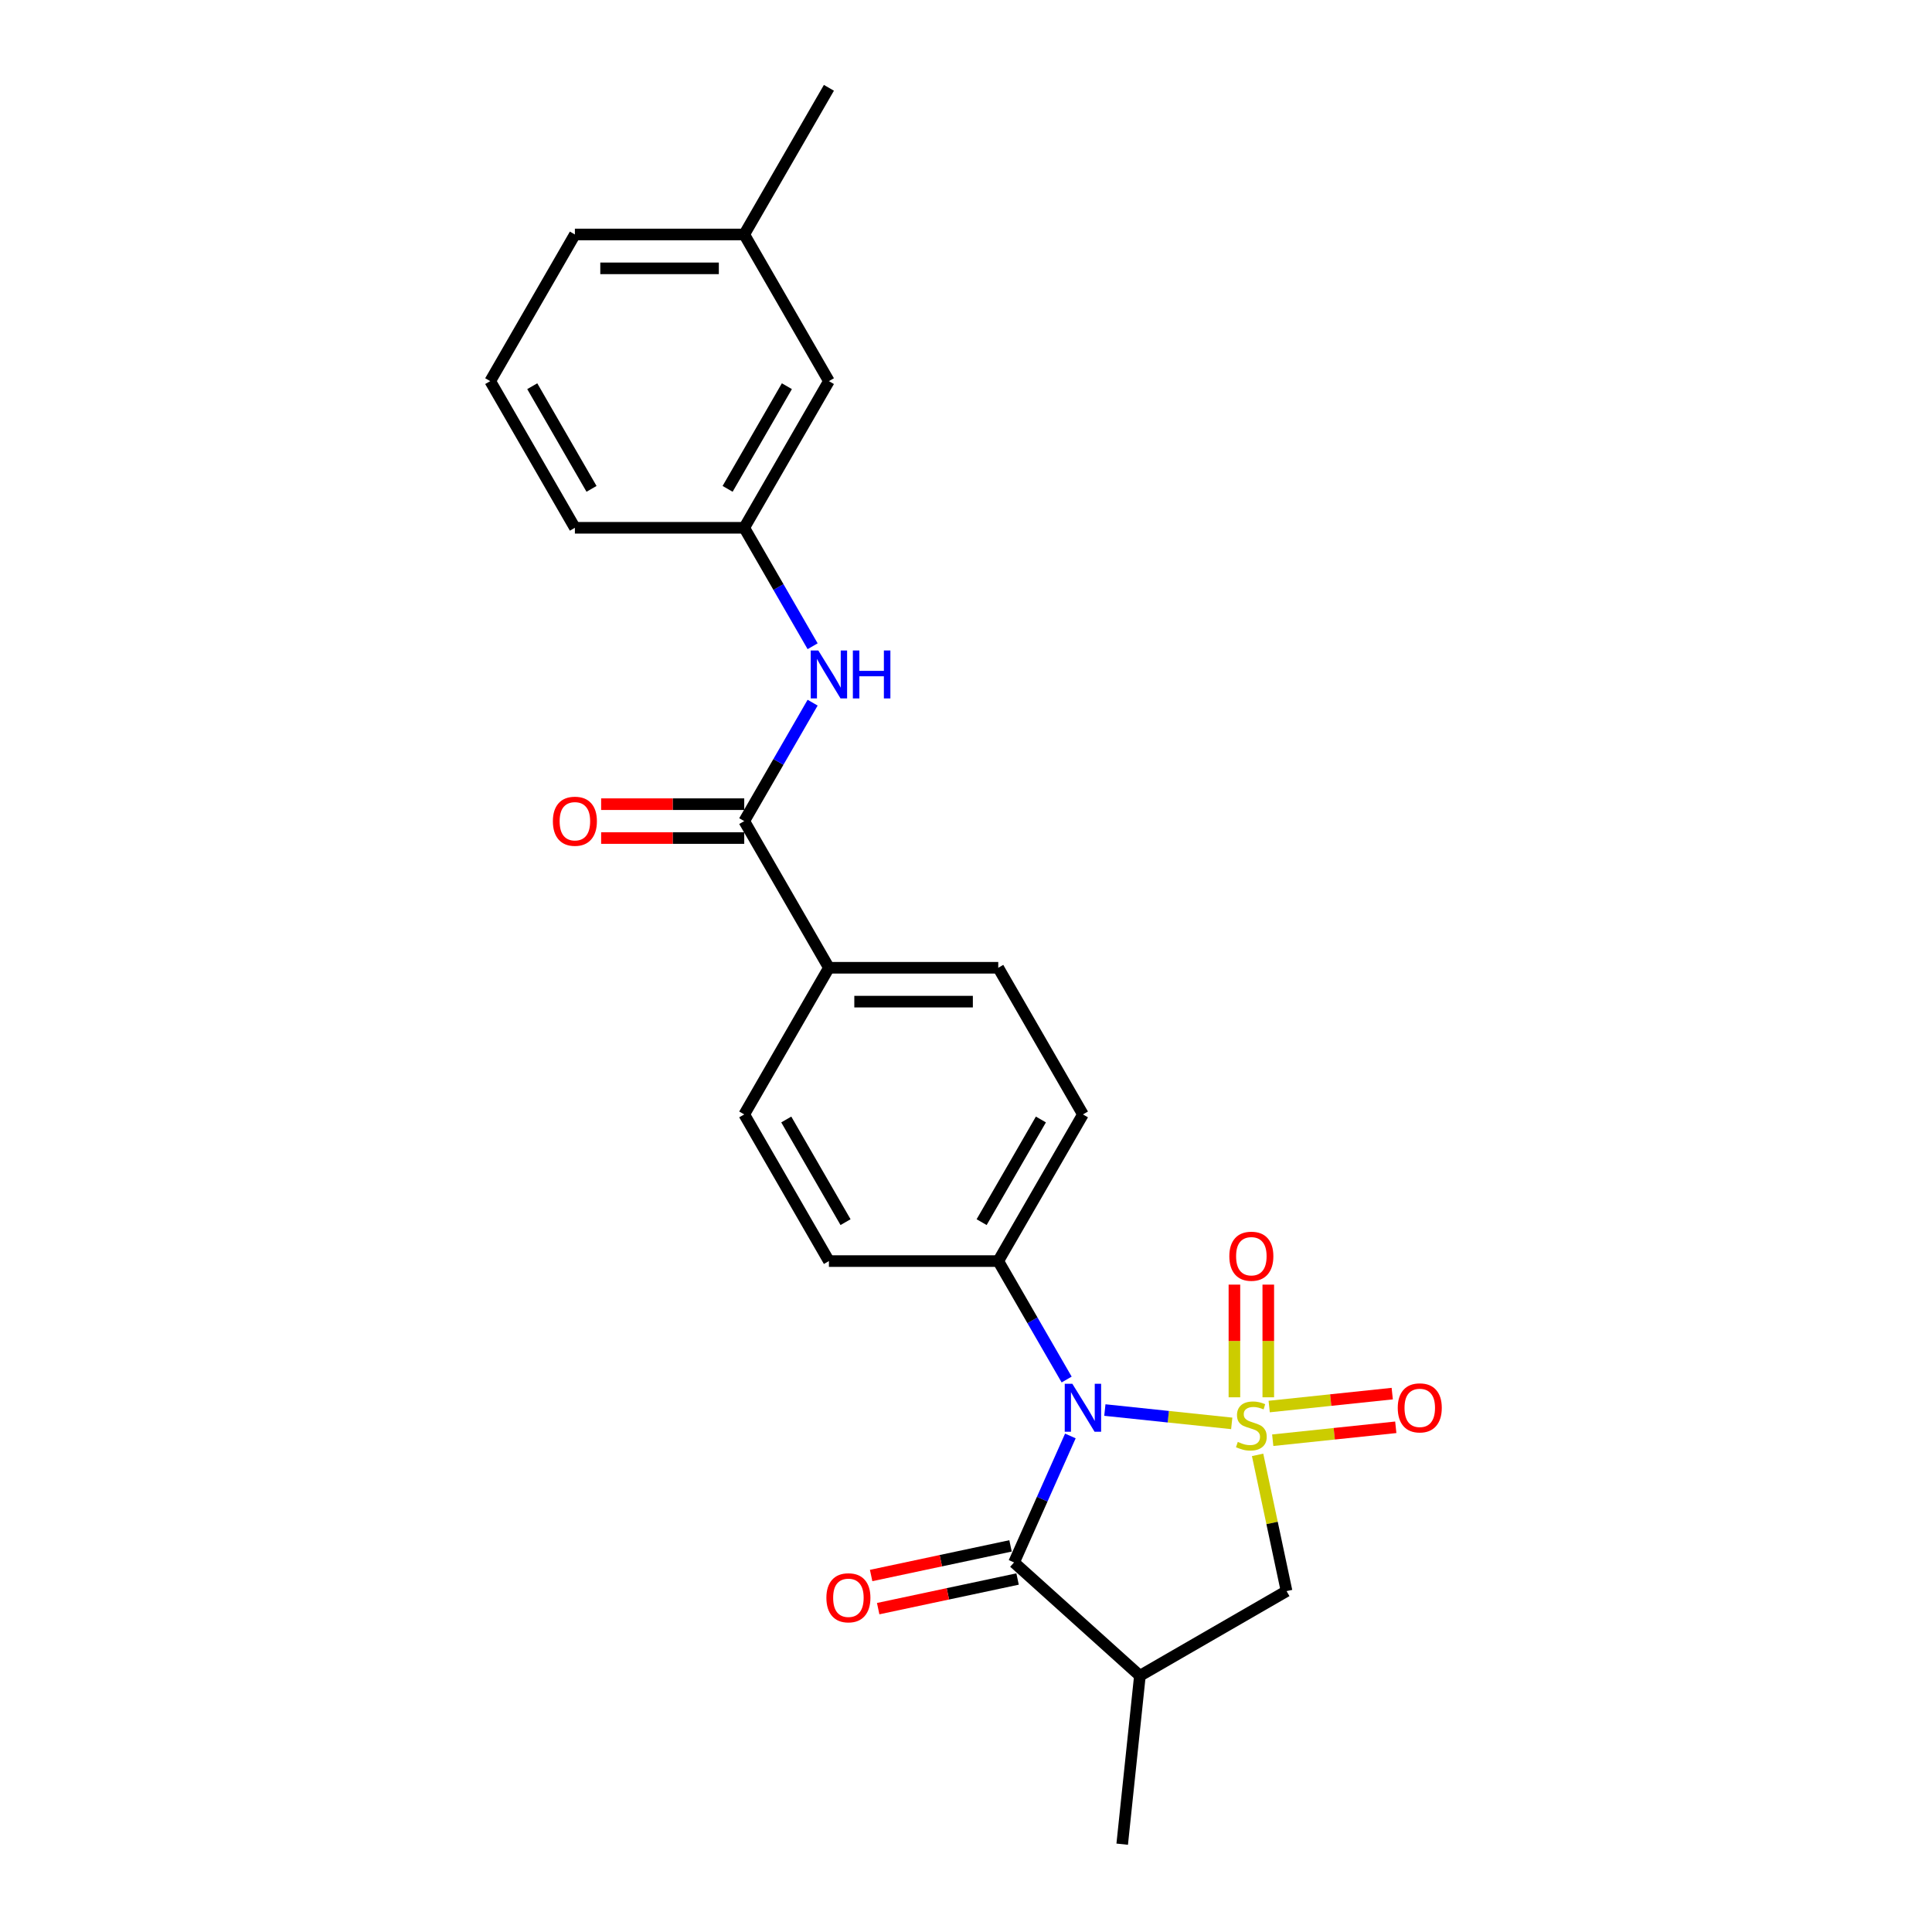 <?xml version='1.0' encoding='iso-8859-1'?>
<svg version='1.1' baseProfile='full'
              xmlns='http://www.w3.org/2000/svg'
                      xmlns:rdkit='http://www.rdkit.org/xml'
                      xmlns:xlink='http://www.w3.org/1999/xlink'
                  xml:space='preserve'
width='1000px' height='1000px' viewBox='0 0 1000 1000'>
<!-- END OF HEADER -->
<rect style='opacity:1.0;fill:#FFFFFF;stroke:none' width='1000' height='1000' x='0' y='0'> </rect>
<path class='bond-0' d='M 637.546,736.741 L 604.709,733.289' style='fill:none;fill-rule:evenodd;stroke:#CCCC00;stroke-width:6px;stroke-linecap:butt;stroke-linejoin:miter;stroke-opacity:1' />
<path class='bond-0' d='M 604.709,733.289 L 571.873,729.838' style='fill:none;fill-rule:evenodd;stroke:#0000FF;stroke-width:6px;stroke-linecap:butt;stroke-linejoin:miter;stroke-opacity:1' />
<path class='bond-3' d='M 650.934,753.042 L 658.427,788.294' style='fill:none;fill-rule:evenodd;stroke:#CCCC00;stroke-width:6px;stroke-linecap:butt;stroke-linejoin:miter;stroke-opacity:1' />
<path class='bond-3' d='M 658.427,788.294 L 665.92,823.546' style='fill:none;fill-rule:evenodd;stroke:#000000;stroke-width:6px;stroke-linecap:butt;stroke-linejoin:miter;stroke-opacity:1' />
<path class='bond-5' d='M 656.461,723.24 L 656.461,694.079' style='fill:none;fill-rule:evenodd;stroke:#CCCC00;stroke-width:6px;stroke-linecap:butt;stroke-linejoin:miter;stroke-opacity:1' />
<path class='bond-5' d='M 656.461,694.079 L 656.461,664.919' style='fill:none;fill-rule:evenodd;stroke:#FF0000;stroke-width:6px;stroke-linecap:butt;stroke-linejoin:miter;stroke-opacity:1' />
<path class='bond-5' d='M 638.931,723.24 L 638.931,694.079' style='fill:none;fill-rule:evenodd;stroke:#CCCC00;stroke-width:6px;stroke-linecap:butt;stroke-linejoin:miter;stroke-opacity:1' />
<path class='bond-5' d='M 638.931,694.079 L 638.931,664.919' style='fill:none;fill-rule:evenodd;stroke:#FF0000;stroke-width:6px;stroke-linecap:butt;stroke-linejoin:miter;stroke-opacity:1' />
<path class='bond-6' d='M 658.762,745.458 L 690.608,742.111' style='fill:none;fill-rule:evenodd;stroke:#CCCC00;stroke-width:6px;stroke-linecap:butt;stroke-linejoin:miter;stroke-opacity:1' />
<path class='bond-6' d='M 690.608,742.111 L 722.454,738.764' style='fill:none;fill-rule:evenodd;stroke:#FF0000;stroke-width:6px;stroke-linecap:butt;stroke-linejoin:miter;stroke-opacity:1' />
<path class='bond-6' d='M 656.93,728.023 L 688.776,724.676' style='fill:none;fill-rule:evenodd;stroke:#CCCC00;stroke-width:6px;stroke-linecap:butt;stroke-linejoin:miter;stroke-opacity:1' />
<path class='bond-6' d='M 688.776,724.676 L 720.622,721.329' style='fill:none;fill-rule:evenodd;stroke:#FF0000;stroke-width:6px;stroke-linecap:butt;stroke-linejoin:miter;stroke-opacity:1' />
<path class='bond-1' d='M 554.021,743.248 L 539.446,775.984' style='fill:none;fill-rule:evenodd;stroke:#0000FF;stroke-width:6px;stroke-linecap:butt;stroke-linejoin:miter;stroke-opacity:1' />
<path class='bond-1' d='M 539.446,775.984 L 524.871,808.721' style='fill:none;fill-rule:evenodd;stroke:#000000;stroke-width:6px;stroke-linecap:butt;stroke-linejoin:miter;stroke-opacity:1' />
<path class='bond-7' d='M 552.092,714.042 L 534.394,683.389' style='fill:none;fill-rule:evenodd;stroke:#0000FF;stroke-width:6px;stroke-linecap:butt;stroke-linejoin:miter;stroke-opacity:1' />
<path class='bond-7' d='M 534.394,683.389 L 516.696,652.735' style='fill:none;fill-rule:evenodd;stroke:#000000;stroke-width:6px;stroke-linecap:butt;stroke-linejoin:miter;stroke-opacity:1' />
<path class='bond-10' d='M 523.048,800.147 L 486.973,807.815' style='fill:none;fill-rule:evenodd;stroke:#000000;stroke-width:6px;stroke-linecap:butt;stroke-linejoin:miter;stroke-opacity:1' />
<path class='bond-10' d='M 486.973,807.815 L 450.897,815.483' style='fill:none;fill-rule:evenodd;stroke:#FF0000;stroke-width:6px;stroke-linecap:butt;stroke-linejoin:miter;stroke-opacity:1' />
<path class='bond-10' d='M 526.693,817.294 L 490.617,824.963' style='fill:none;fill-rule:evenodd;stroke:#000000;stroke-width:6px;stroke-linecap:butt;stroke-linejoin:miter;stroke-opacity:1' />
<path class='bond-10' d='M 490.617,824.963 L 454.542,832.631' style='fill:none;fill-rule:evenodd;stroke:#FF0000;stroke-width:6px;stroke-linecap:butt;stroke-linejoin:miter;stroke-opacity:1' />
<path class='bond-24' d='M 524.871,808.721 L 590.01,867.372' style='fill:none;fill-rule:evenodd;stroke:#000000;stroke-width:6px;stroke-linecap:butt;stroke-linejoin:miter;stroke-opacity:1' />
<path class='bond-2' d='M 590.01,867.372 L 665.92,823.546' style='fill:none;fill-rule:evenodd;stroke:#000000;stroke-width:6px;stroke-linecap:butt;stroke-linejoin:miter;stroke-opacity:1' />
<path class='bond-18' d='M 590.01,867.372 L 580.848,954.545' style='fill:none;fill-rule:evenodd;stroke:#000000;stroke-width:6px;stroke-linecap:butt;stroke-linejoin:miter;stroke-opacity:1' />
<path class='bond-4' d='M 385.216,425.005 L 429.043,500.915' style='fill:none;fill-rule:evenodd;stroke:#000000;stroke-width:6px;stroke-linecap:butt;stroke-linejoin:miter;stroke-opacity:1' />
<path class='bond-8' d='M 385.216,425.005 L 402.914,394.351' style='fill:none;fill-rule:evenodd;stroke:#000000;stroke-width:6px;stroke-linecap:butt;stroke-linejoin:miter;stroke-opacity:1' />
<path class='bond-8' d='M 402.914,394.351 L 420.612,363.698' style='fill:none;fill-rule:evenodd;stroke:#0000FF;stroke-width:6px;stroke-linecap:butt;stroke-linejoin:miter;stroke-opacity:1' />
<path class='bond-11' d='M 385.216,416.24 L 348.182,416.24' style='fill:none;fill-rule:evenodd;stroke:#000000;stroke-width:6px;stroke-linecap:butt;stroke-linejoin:miter;stroke-opacity:1' />
<path class='bond-11' d='M 348.182,416.24 L 311.149,416.24' style='fill:none;fill-rule:evenodd;stroke:#FF0000;stroke-width:6px;stroke-linecap:butt;stroke-linejoin:miter;stroke-opacity:1' />
<path class='bond-11' d='M 385.216,433.77 L 348.182,433.77' style='fill:none;fill-rule:evenodd;stroke:#000000;stroke-width:6px;stroke-linecap:butt;stroke-linejoin:miter;stroke-opacity:1' />
<path class='bond-11' d='M 348.182,433.77 L 311.149,433.77' style='fill:none;fill-rule:evenodd;stroke:#FF0000;stroke-width:6px;stroke-linecap:butt;stroke-linejoin:miter;stroke-opacity:1' />
<path class='bond-13' d='M 516.696,652.735 L 560.523,576.825' style='fill:none;fill-rule:evenodd;stroke:#000000;stroke-width:6px;stroke-linecap:butt;stroke-linejoin:miter;stroke-opacity:1' />
<path class='bond-13' d='M 508.088,632.583 L 538.767,579.446' style='fill:none;fill-rule:evenodd;stroke:#000000;stroke-width:6px;stroke-linecap:butt;stroke-linejoin:miter;stroke-opacity:1' />
<path class='bond-14' d='M 516.696,652.735 L 429.043,652.735' style='fill:none;fill-rule:evenodd;stroke:#000000;stroke-width:6px;stroke-linecap:butt;stroke-linejoin:miter;stroke-opacity:1' />
<path class='bond-12' d='M 420.612,334.492 L 402.914,303.838' style='fill:none;fill-rule:evenodd;stroke:#0000FF;stroke-width:6px;stroke-linecap:butt;stroke-linejoin:miter;stroke-opacity:1' />
<path class='bond-12' d='M 402.914,303.838 L 385.216,273.185' style='fill:none;fill-rule:evenodd;stroke:#000000;stroke-width:6px;stroke-linecap:butt;stroke-linejoin:miter;stroke-opacity:1' />
<path class='bond-9' d='M 429.043,500.915 L 385.216,576.825' style='fill:none;fill-rule:evenodd;stroke:#000000;stroke-width:6px;stroke-linecap:butt;stroke-linejoin:miter;stroke-opacity:1' />
<path class='bond-25' d='M 429.043,500.915 L 516.696,500.915' style='fill:none;fill-rule:evenodd;stroke:#000000;stroke-width:6px;stroke-linecap:butt;stroke-linejoin:miter;stroke-opacity:1' />
<path class='bond-25' d='M 442.191,518.446 L 503.548,518.446' style='fill:none;fill-rule:evenodd;stroke:#000000;stroke-width:6px;stroke-linecap:butt;stroke-linejoin:miter;stroke-opacity:1' />
<path class='bond-17' d='M 385.216,273.185 L 429.043,197.275' style='fill:none;fill-rule:evenodd;stroke:#000000;stroke-width:6px;stroke-linecap:butt;stroke-linejoin:miter;stroke-opacity:1' />
<path class='bond-17' d='M 376.608,253.033 L 407.287,199.896' style='fill:none;fill-rule:evenodd;stroke:#000000;stroke-width:6px;stroke-linecap:butt;stroke-linejoin:miter;stroke-opacity:1' />
<path class='bond-21' d='M 385.216,273.185 L 297.563,273.185' style='fill:none;fill-rule:evenodd;stroke:#000000;stroke-width:6px;stroke-linecap:butt;stroke-linejoin:miter;stroke-opacity:1' />
<path class='bond-15' d='M 560.523,576.825 L 516.696,500.915' style='fill:none;fill-rule:evenodd;stroke:#000000;stroke-width:6px;stroke-linecap:butt;stroke-linejoin:miter;stroke-opacity:1' />
<path class='bond-16' d='M 429.043,652.735 L 385.216,576.825' style='fill:none;fill-rule:evenodd;stroke:#000000;stroke-width:6px;stroke-linecap:butt;stroke-linejoin:miter;stroke-opacity:1' />
<path class='bond-16' d='M 437.651,632.583 L 406.972,579.446' style='fill:none;fill-rule:evenodd;stroke:#000000;stroke-width:6px;stroke-linecap:butt;stroke-linejoin:miter;stroke-opacity:1' />
<path class='bond-19' d='M 429.043,197.275 L 385.216,121.365' style='fill:none;fill-rule:evenodd;stroke:#000000;stroke-width:6px;stroke-linecap:butt;stroke-linejoin:miter;stroke-opacity:1' />
<path class='bond-23' d='M 385.216,121.365 L 429.043,45.455' style='fill:none;fill-rule:evenodd;stroke:#000000;stroke-width:6px;stroke-linecap:butt;stroke-linejoin:miter;stroke-opacity:1' />
<path class='bond-26' d='M 385.216,121.365 L 297.563,121.365' style='fill:none;fill-rule:evenodd;stroke:#000000;stroke-width:6px;stroke-linecap:butt;stroke-linejoin:miter;stroke-opacity:1' />
<path class='bond-26' d='M 372.068,138.895 L 310.711,138.895' style='fill:none;fill-rule:evenodd;stroke:#000000;stroke-width:6px;stroke-linecap:butt;stroke-linejoin:miter;stroke-opacity:1' />
<path class='bond-20' d='M 253.736,197.275 L 297.563,273.185' style='fill:none;fill-rule:evenodd;stroke:#000000;stroke-width:6px;stroke-linecap:butt;stroke-linejoin:miter;stroke-opacity:1' />
<path class='bond-20' d='M 275.492,199.896 L 306.171,253.033' style='fill:none;fill-rule:evenodd;stroke:#000000;stroke-width:6px;stroke-linecap:butt;stroke-linejoin:miter;stroke-opacity:1' />
<path class='bond-22' d='M 253.736,197.275 L 297.563,121.365' style='fill:none;fill-rule:evenodd;stroke:#000000;stroke-width:6px;stroke-linecap:butt;stroke-linejoin:miter;stroke-opacity:1' />
<path  class='atom-0' d='M 640.684 746.327
Q 640.964 746.433, 642.121 746.923
Q 643.278 747.414, 644.54 747.73
Q 645.838 748.01, 647.1 748.01
Q 649.449 748.01, 650.816 746.888
Q 652.184 745.731, 652.184 743.733
Q 652.184 742.366, 651.483 741.524
Q 650.816 740.683, 649.765 740.227
Q 648.713 739.771, 646.96 739.245
Q 644.751 738.579, 643.419 737.948
Q 642.121 737.317, 641.175 735.984
Q 640.263 734.652, 640.263 732.408
Q 640.263 729.288, 642.367 727.359
Q 644.505 725.431, 648.713 725.431
Q 651.588 725.431, 654.849 726.798
L 654.042 729.498
Q 651.062 728.271, 648.818 728.271
Q 646.399 728.271, 645.066 729.288
Q 643.734 730.269, 643.769 731.987
Q 643.769 733.32, 644.435 734.126
Q 645.137 734.933, 646.118 735.388
Q 647.135 735.844, 648.818 736.37
Q 651.062 737.071, 652.394 737.772
Q 653.727 738.474, 654.673 739.911
Q 655.655 741.314, 655.655 743.733
Q 655.655 747.169, 653.341 749.027
Q 651.062 750.85, 647.24 750.85
Q 645.031 750.85, 643.348 750.36
Q 641.701 749.904, 639.737 749.097
L 640.684 746.327
' fill='#CCCC00'/>
<path  class='atom-1' d='M 555.036 716.234
L 563.17 729.382
Q 563.976 730.679, 565.274 733.028
Q 566.571 735.377, 566.641 735.517
L 566.641 716.234
L 569.937 716.234
L 569.937 741.057
L 566.536 741.057
L 557.806 726.682
Q 556.789 724.999, 555.702 723.071
Q 554.65 721.142, 554.334 720.546
L 554.334 741.057
L 551.109 741.057
L 551.109 716.234
L 555.036 716.234
' fill='#0000FF'/>
<path  class='atom-6' d='M 636.301 650.224
Q 636.301 644.264, 639.246 640.933
Q 642.191 637.602, 647.696 637.602
Q 653.201 637.602, 656.146 640.933
Q 659.091 644.264, 659.091 650.224
Q 659.091 656.255, 656.111 659.691
Q 653.131 663.092, 647.696 663.092
Q 642.226 663.092, 639.246 659.691
Q 636.301 656.29, 636.301 650.224
M 647.696 660.287
Q 651.483 660.287, 653.516 657.762
Q 655.585 655.203, 655.585 650.224
Q 655.585 645.351, 653.516 642.896
Q 651.483 640.407, 647.696 640.407
Q 643.909 640.407, 641.841 642.861
Q 639.807 645.316, 639.807 650.224
Q 639.807 655.238, 641.841 657.762
Q 643.909 660.287, 647.696 660.287
' fill='#FF0000'/>
<path  class='atom-7' d='M 723.474 728.715
Q 723.474 722.755, 726.419 719.424
Q 729.365 716.093, 734.869 716.093
Q 740.374 716.093, 743.319 719.424
Q 746.264 722.755, 746.264 728.715
Q 746.264 734.746, 743.284 738.182
Q 740.304 741.583, 734.869 741.583
Q 729.4 741.583, 726.419 738.182
Q 723.474 734.781, 723.474 728.715
M 734.869 738.778
Q 738.656 738.778, 740.689 736.254
Q 742.758 733.694, 742.758 728.715
Q 742.758 723.842, 740.689 721.388
Q 738.656 718.898, 734.869 718.898
Q 731.083 718.898, 729.014 721.353
Q 726.98 723.807, 726.98 728.715
Q 726.98 733.729, 729.014 736.254
Q 731.083 738.778, 734.869 738.778
' fill='#FF0000'/>
<path  class='atom-9' d='M 423.556 336.683
L 431.69 349.831
Q 432.496 351.128, 433.793 353.478
Q 435.091 355.827, 435.161 355.967
L 435.161 336.683
L 438.457 336.683
L 438.457 361.507
L 435.056 361.507
L 426.325 347.131
Q 425.309 345.448, 424.222 343.52
Q 423.17 341.592, 422.854 340.996
L 422.854 361.507
L 419.629 361.507
L 419.629 336.683
L 423.556 336.683
' fill='#0000FF'/>
<path  class='atom-9' d='M 441.437 336.683
L 444.803 336.683
L 444.803 347.237
L 457.495 347.237
L 457.495 336.683
L 460.861 336.683
L 460.861 361.507
L 457.495 361.507
L 457.495 350.042
L 444.803 350.042
L 444.803 361.507
L 441.437 361.507
L 441.437 336.683
' fill='#0000FF'/>
<path  class='atom-11' d='M 427.738 827.015
Q 427.738 821.054, 430.683 817.724
Q 433.628 814.393, 439.133 814.393
Q 444.638 814.393, 447.583 817.724
Q 450.528 821.054, 450.528 827.015
Q 450.528 833.045, 447.548 836.481
Q 444.567 839.882, 439.133 839.882
Q 433.663 839.882, 430.683 836.481
Q 427.738 833.081, 427.738 827.015
M 439.133 837.078
Q 442.92 837.078, 444.953 834.553
Q 447.022 831.994, 447.022 827.015
Q 447.022 822.141, 444.953 819.687
Q 442.92 817.198, 439.133 817.198
Q 435.346 817.198, 433.278 819.652
Q 431.244 822.106, 431.244 827.015
Q 431.244 832.029, 433.278 834.553
Q 435.346 837.078, 439.133 837.078
' fill='#FF0000'/>
<path  class='atom-12' d='M 286.168 425.075
Q 286.168 419.115, 289.113 415.784
Q 292.058 412.453, 297.563 412.453
Q 303.067 412.453, 306.012 415.784
Q 308.957 419.115, 308.957 425.075
Q 308.957 431.106, 305.977 434.542
Q 302.997 437.943, 297.563 437.943
Q 292.093 437.943, 289.113 434.542
Q 286.168 431.141, 286.168 425.075
M 297.563 435.138
Q 301.349 435.138, 303.383 432.613
Q 305.451 430.054, 305.451 425.075
Q 305.451 420.202, 303.383 417.747
Q 301.349 415.258, 297.563 415.258
Q 293.776 415.258, 291.707 417.712
Q 289.674 420.166, 289.674 425.075
Q 289.674 430.089, 291.707 432.613
Q 293.776 435.138, 297.563 435.138
' fill='#FF0000'/>
</svg>

